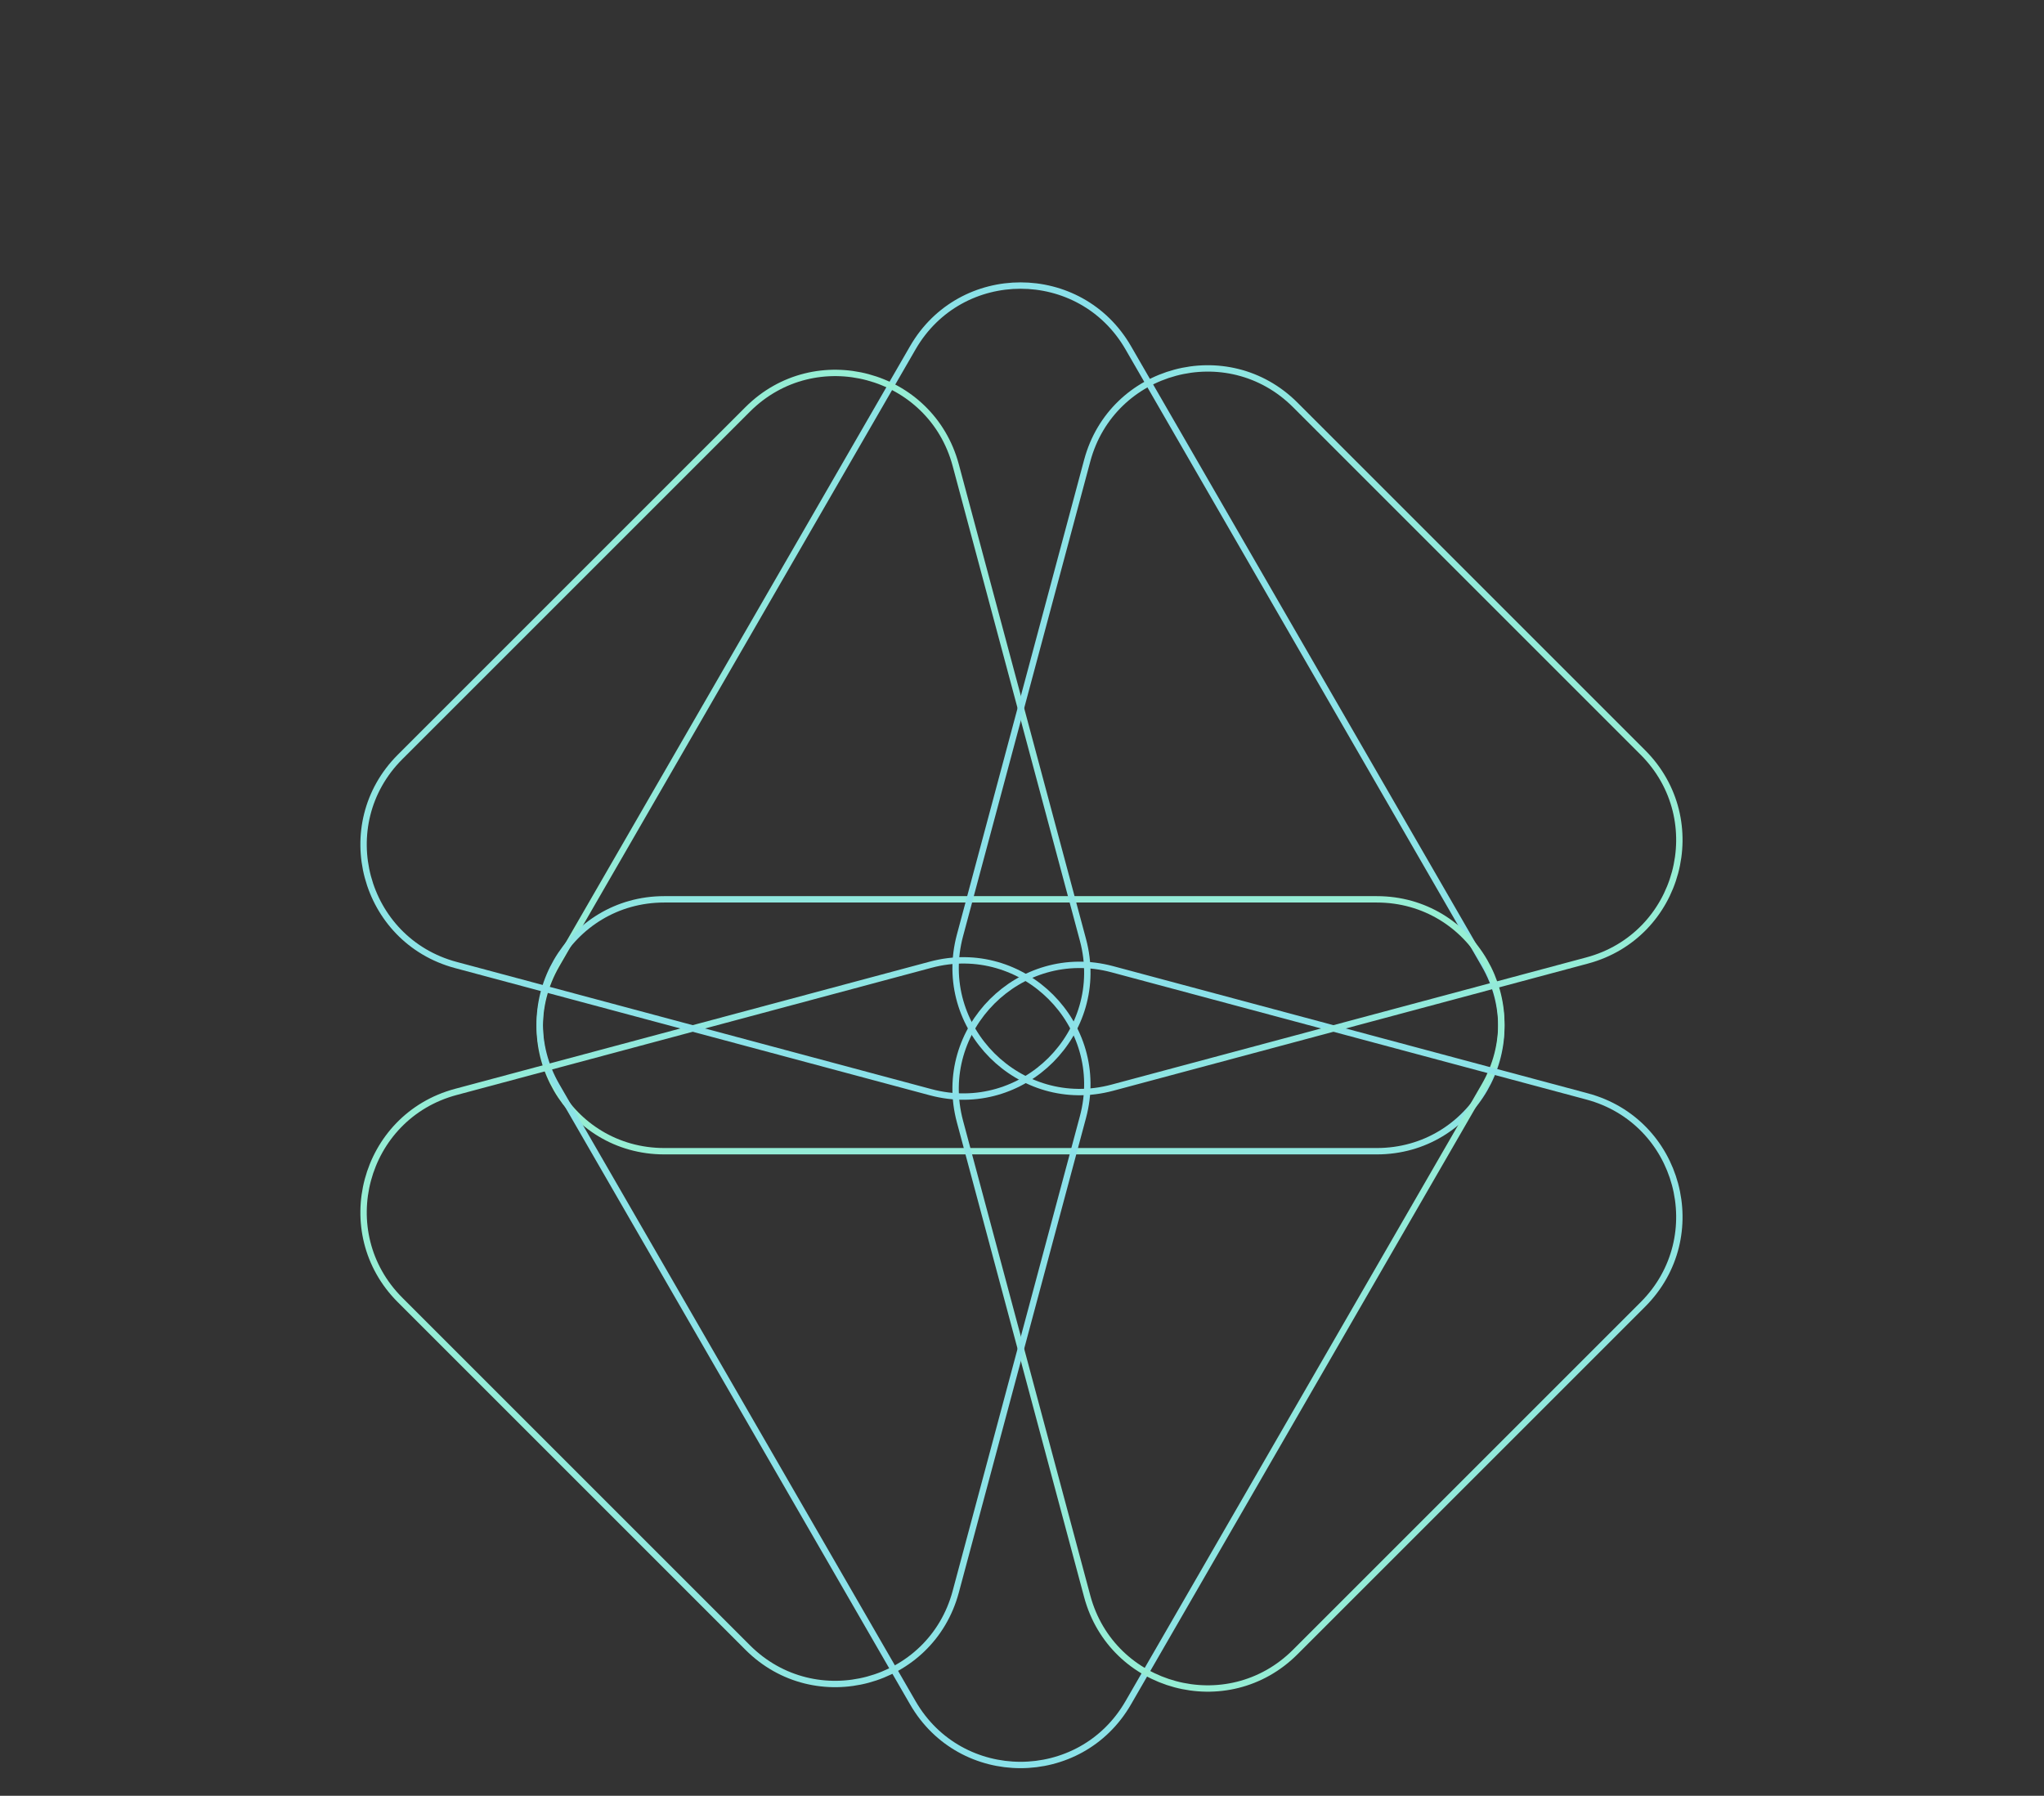 <svg width="371" height="326" viewBox="0 0 371 326" fill="none" xmlns="http://www.w3.org/2000/svg">
<rect x="0" y="0" width="371" height="326" fill="#333333" stroke="none"/>
<path d="M165.686 63.125C174.374 48.077 196.095 48.077 204.783 63.125L269.446 175.124C278.135 190.173 267.274 208.984 249.897 208.984H120.571C103.194 208.984 92.334 190.173 101.022 175.124L165.686 63.125Z" stroke="url(#paint0_linear_1506_28427)" stroke-width="1.158"/>
<path d="M204.783 309.118C196.095 324.167 174.374 324.167 165.686 309.118L101.022 197.119C92.334 182.07 103.194 163.259 120.571 163.259L249.897 163.259C267.274 163.259 278.135 182.07 269.446 197.119L204.783 309.118Z" stroke="url(#paint1_linear_1506_28427)" stroke-width="1.158"/>
<path d="M174.241 203.592C169.744 186.807 185.102 171.449 201.887 175.946L288.071 199.039C304.856 203.536 310.478 224.517 298.191 236.805L235.1 299.896C222.812 312.183 201.831 306.561 197.334 289.776L174.241 203.592Z" stroke="url(#paint2_linear_1506_28427)" stroke-width="1.158"/>
<path d="M168.92 175.128C185.704 170.63 201.063 185.989 196.566 202.774L173.473 288.958C168.976 305.743 147.995 311.365 135.707 299.078L72.616 235.986C60.328 223.699 65.951 202.718 82.736 198.22L168.92 175.128Z" stroke="url(#paint3_linear_1506_28427)" stroke-width="1.158"/>
<path d="M196.566 170.627C201.063 187.411 185.704 202.77 168.92 198.273L82.735 175.18C65.951 170.683 60.328 149.702 72.616 137.414L135.707 74.323C147.994 62.035 168.975 67.658 173.473 84.442L196.566 170.627Z" stroke="url(#paint4_linear_1506_28427)" stroke-width="1.158"/>
<path d="M201.887 197.455C185.102 201.953 169.744 186.594 174.241 169.809L197.334 83.625C201.831 66.84 222.812 61.218 235.1 73.505L298.191 136.597C310.478 148.884 304.856 169.865 288.071 174.363L201.887 197.455Z" stroke="url(#paint5_linear_1506_28427)" stroke-width="1.158"/>
<defs>
<linearGradient id="paint0_linear_1506_28427" x1="341.488" y1="-12.216" x2="-51.666" y2="355.736" gradientUnits="userSpaceOnUse">
<stop stop-color="#80D5FE"/>
<stop offset="1" stop-color="#A5FFB6"/>
</linearGradient>
<linearGradient id="paint1_linear_1506_28427" x1="28.981" y1="384.459" x2="422.135" y2="16.507" gradientUnits="userSpaceOnUse">
<stop stop-color="#80D5FE"/>
<stop offset="1" stop-color="#A5FFB6"/>
</linearGradient>
<linearGradient id="paint2_linear_1506_28427" x1="229.589" y1="52.61" x2="215.179" y2="487.792" gradientUnits="userSpaceOnUse">
<stop stop-color="#80D5FE"/>
<stop offset="1" stop-color="#A5FFB6"/>
</linearGradient>
<linearGradient id="paint3_linear_1506_28427" x1="319.902" y1="230.476" x2="-115.28" y2="216.066" gradientUnits="userSpaceOnUse">
<stop stop-color="#80D5FE"/>
<stop offset="1" stop-color="#A5FFB6"/>
</linearGradient>
<linearGradient id="paint4_linear_1506_28427" x1="141.218" y1="321.609" x2="155.628" y2="-113.573" gradientUnits="userSpaceOnUse">
<stop stop-color="#80D5FE"/>
<stop offset="1" stop-color="#A5FFB6"/>
</linearGradient>
<linearGradient id="paint5_linear_1506_28427" x1="50.905" y1="142.107" x2="486.087" y2="156.517" gradientUnits="userSpaceOnUse">
<stop stop-color="#80D5FE"/>
<stop offset="1" stop-color="#A5FFB6"/>
</linearGradient>
</defs>
</svg>
